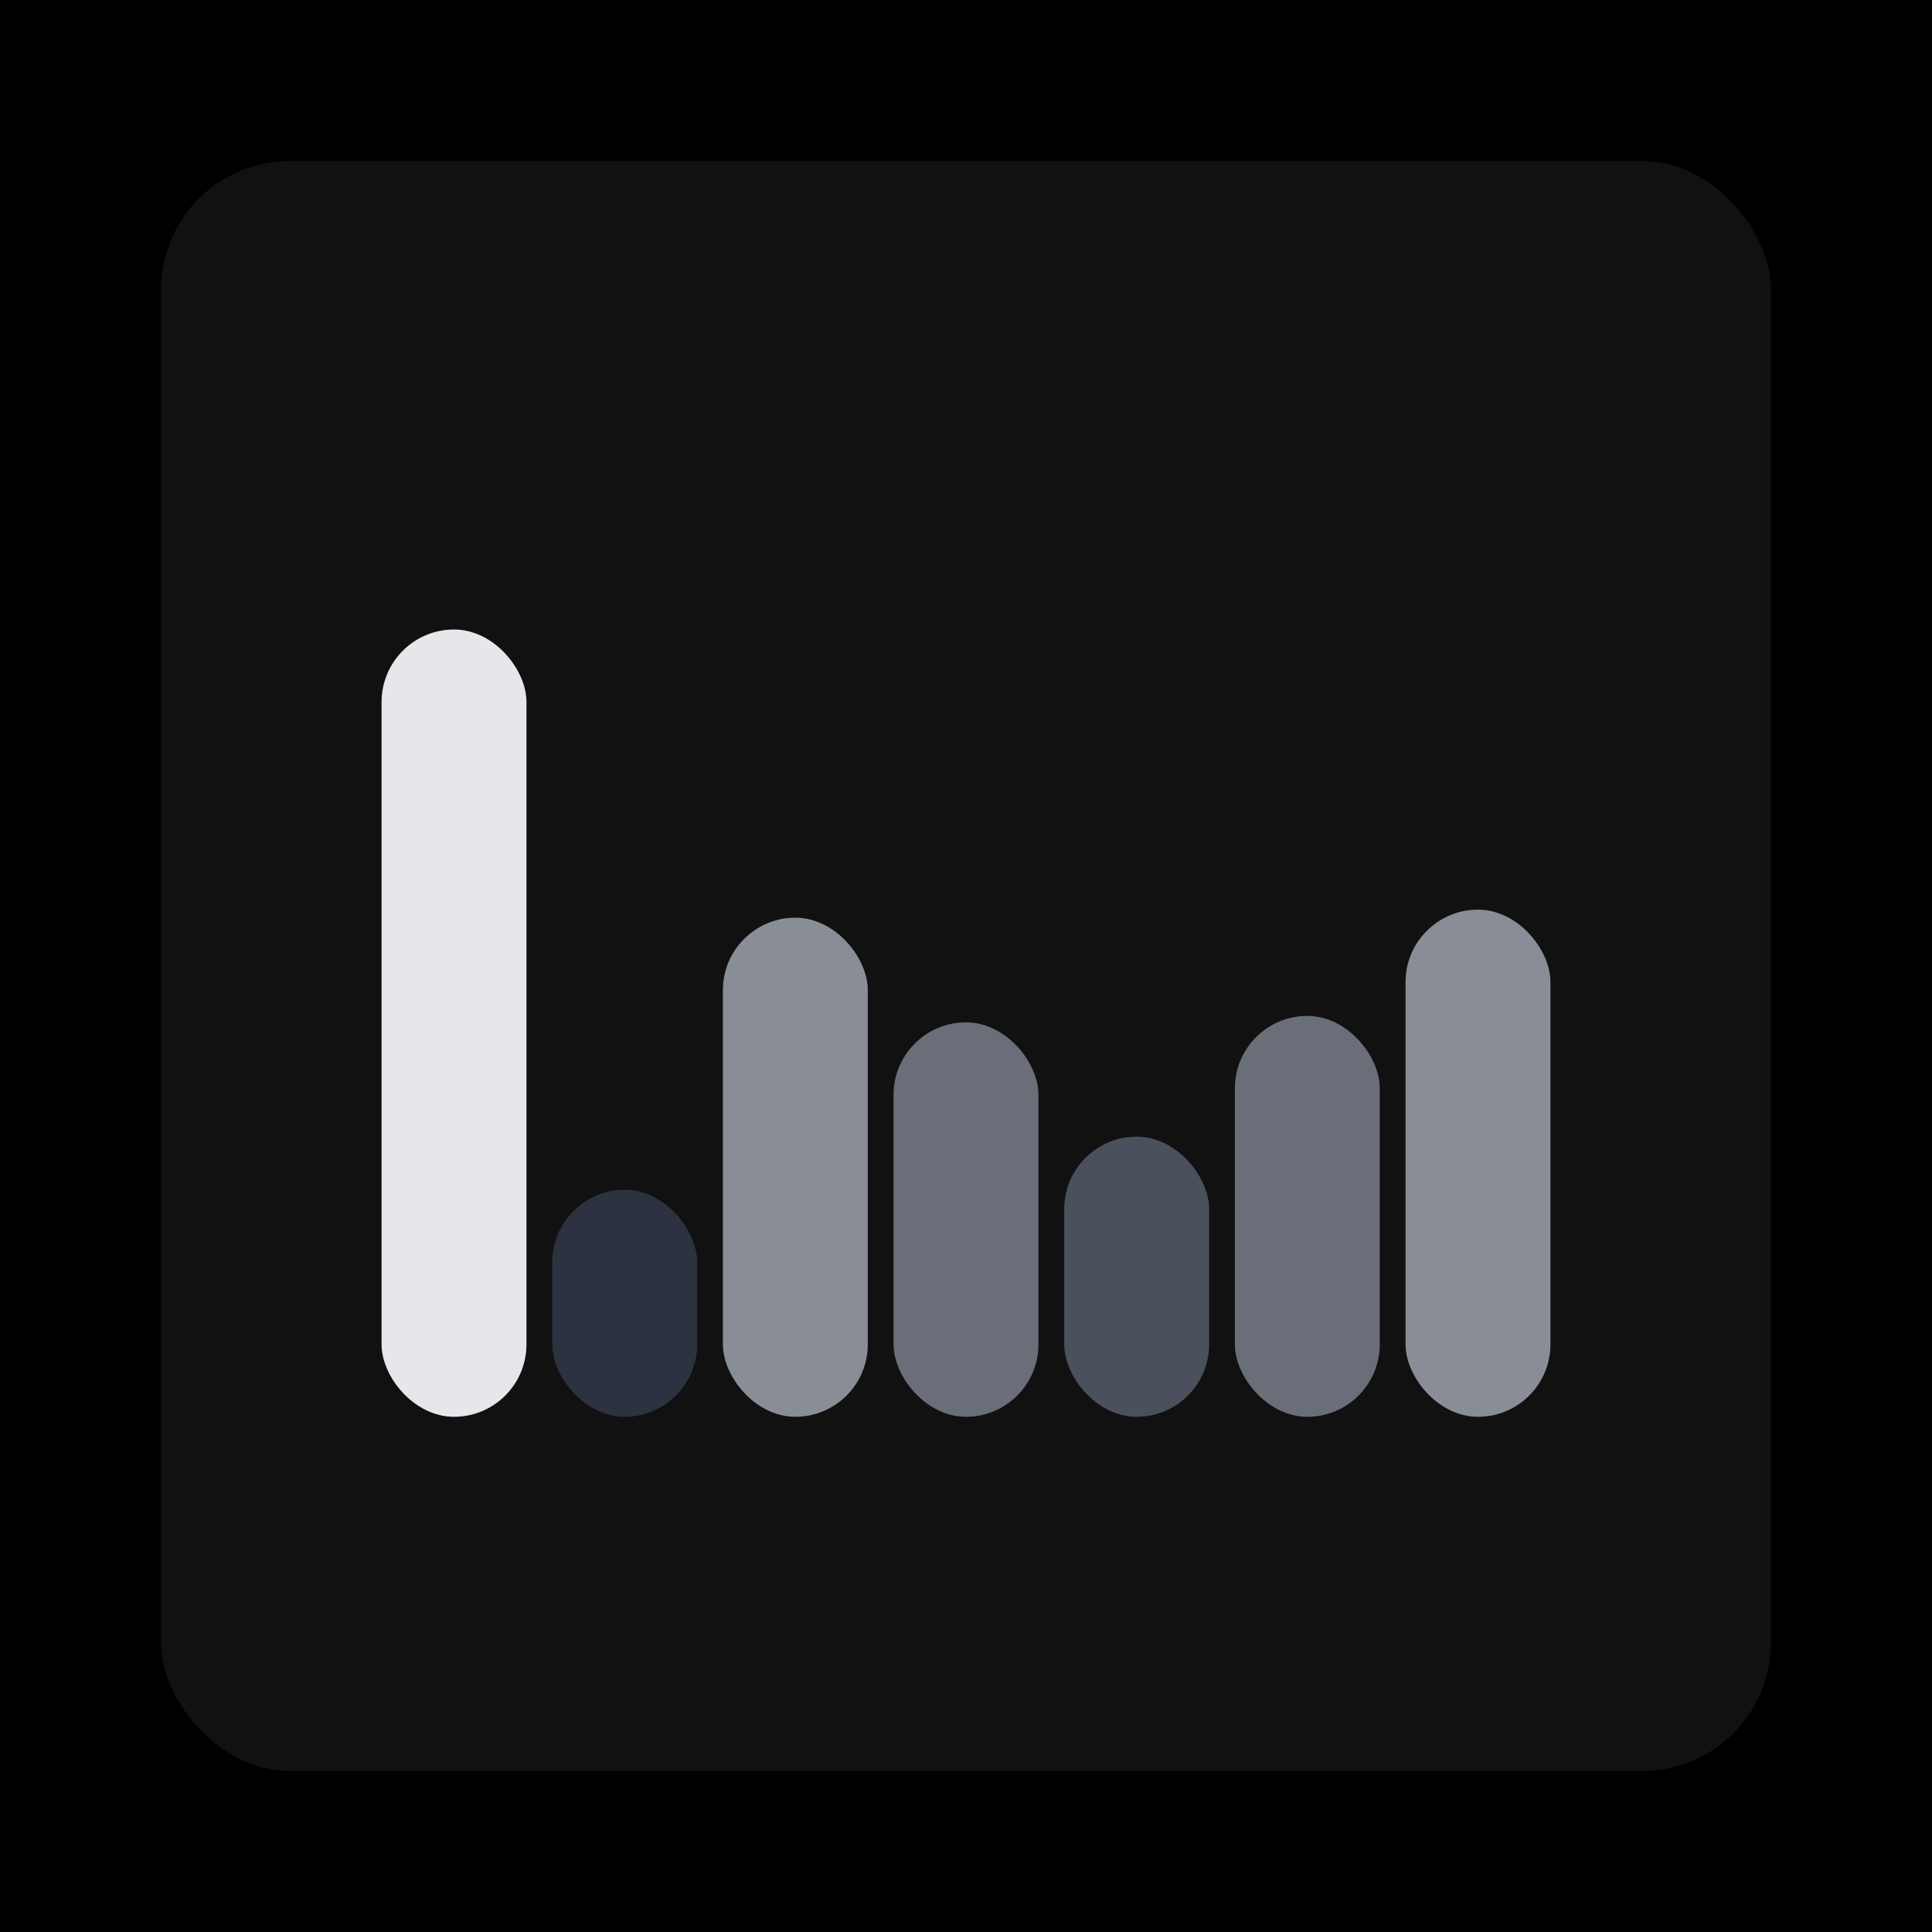<svg xmlns="http://www.w3.org/2000/svg" width="1200" height="1200"><rect x="0" y="0" width="1200" height="1200" fill="#000000" /><rect x="100" y="100" width="1000" height="1000" fill="#111111" rx="80" ry="80" /><rect x="237" y="391" width="90" height="489" fill="#E5E7EB" rx="45" ry="45" /><rect x="343" y="739" width="90" height="141" fill="#2C3240" rx="45" ry="45" /><rect x="449" y="570" width="90" height="310" fill="#898D96" rx="45" ry="45" /><rect x="555" y="635" width="90" height="245" fill="#6A6E79" rx="45" ry="45" /><rect x="661" y="706" width="90" height="174" fill="#4B505D" rx="45" ry="45" /><rect x="767" y="631" width="90" height="249" fill="#6A6E79" rx="45" ry="45" /><rect x="873" y="565" width="90" height="315" fill="#898D96" rx="45" ry="45" /></svg>